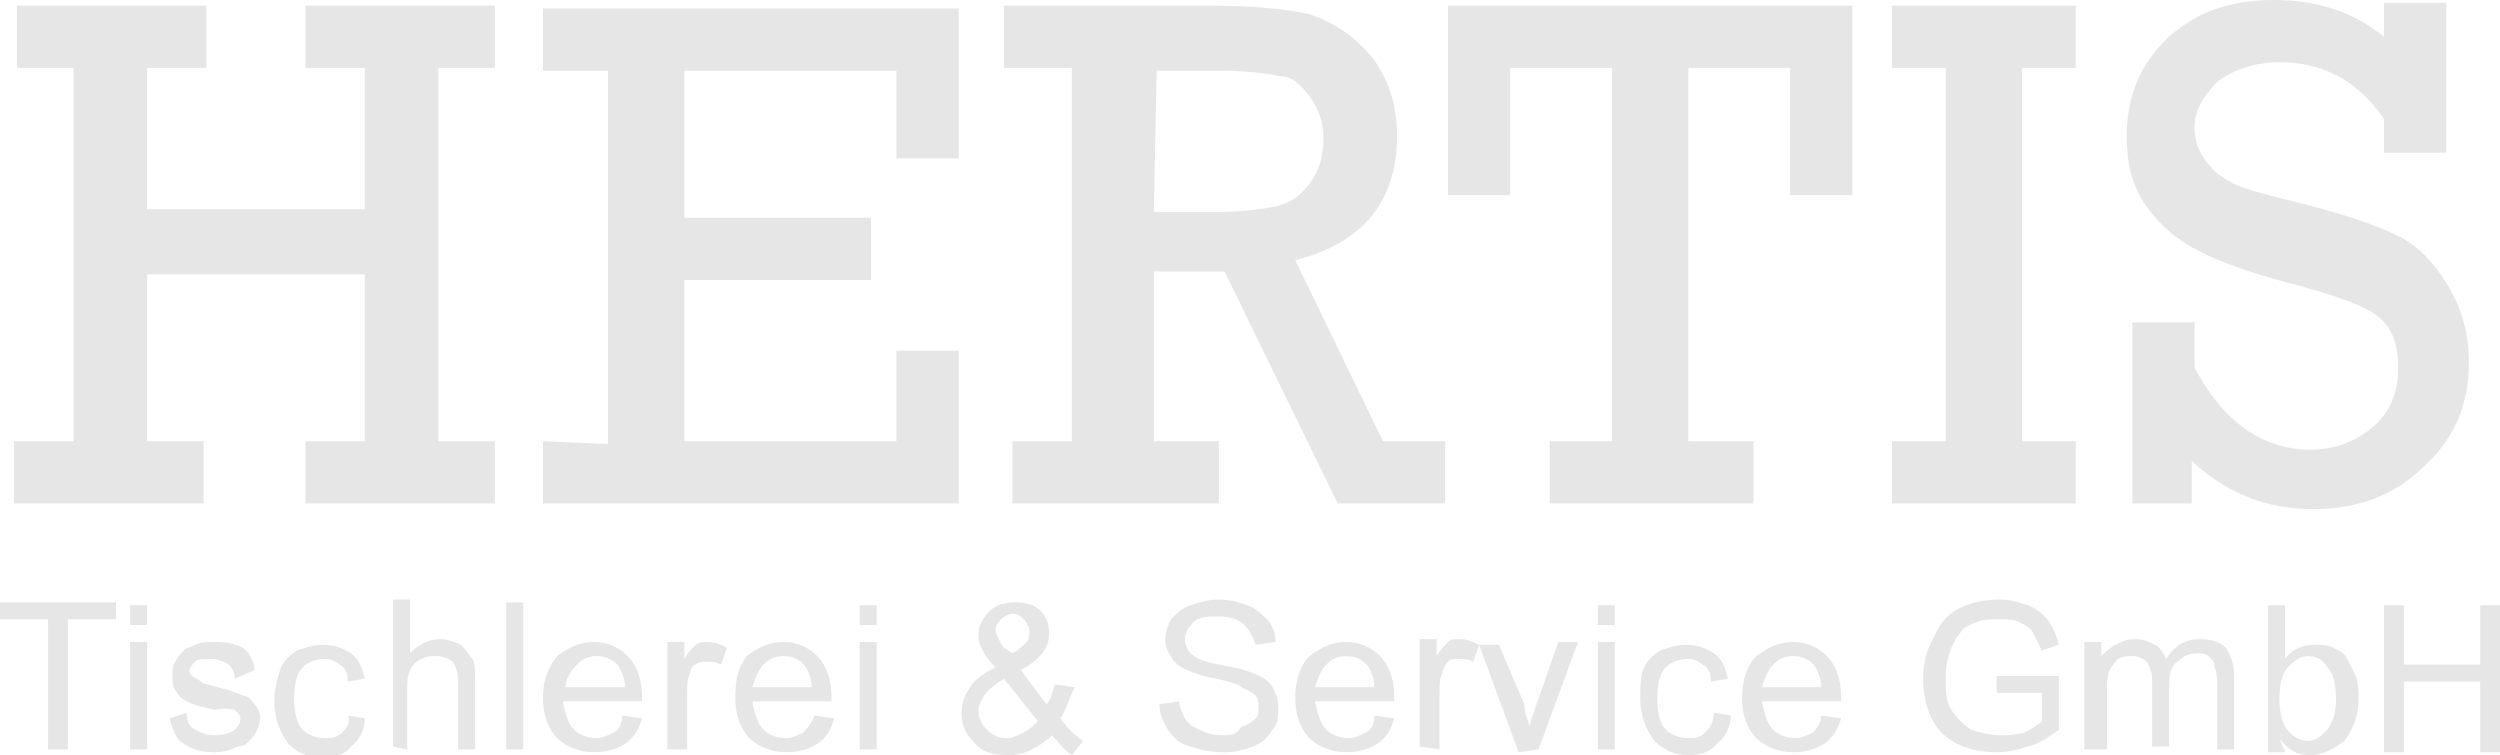 <?xml version="1.0" encoding="utf-8"?>
<!-- Generator: Adobe Illustrator 24.0.0, SVG Export Plug-In . SVG Version: 6.00 Build 0)  -->
<svg version="1.1" id="Ebene_1" xmlns="http://www.w3.org/2000/svg" xmlns:xlink="http://www.w3.org/1999/xlink" x="0px" y="0px"
	 viewBox="0 0 88.4 26.7" enable-background="new 0 0 88.4 26.7" xml:space="preserve">
<g>
	<g>
		<path fill="#E6E6E6" d="M85,26.6v-2.5h2.7v2.5h0.7v-5.2h-0.7v2.1H85v-2.1h-0.7v5.2C84.3,26.6,85,26.6,85,26.6z M80.9,23.6
			c0.2-0.2,0.4-0.4,0.7-0.4c0.3,0,0.5,0.1,0.7,0.4c0.2,0.2,0.3,0.6,0.3,1.1s-0.1,0.8-0.3,1.1c-0.2,0.2-0.4,0.4-0.7,0.4
			c-0.3,0-0.6-0.2-0.8-0.5c-0.1-0.2-0.2-0.5-0.2-1S80.7,23.8,80.9,23.6 M80.6,26.1c0.3,0.4,0.6,0.6,1.1,0.6c0.4,0,0.8-0.2,1.2-0.5
			c0.3-0.4,0.5-0.9,0.5-1.5c0-0.3,0-0.5-0.1-0.8c-0.1-0.2-0.2-0.4-0.3-0.6c-0.1-0.2-0.3-0.3-0.5-0.4s-0.4-0.1-0.7-0.1
			c-0.4,0-0.8,0.2-1,0.5v-1.9h-0.6v5.2h0.6L80.6,26.1z M74.5,26.5v-2c0-0.3,0-0.6,0.1-0.8c0.1-0.2,0.2-0.3,0.3-0.4
			c0.2-0.1,0.3-0.1,0.5-0.1s0.4,0.1,0.5,0.2s0.2,0.4,0.2,0.6v2.4h0.6v-2.2c0-0.4,0.1-0.7,0.3-0.8c0.2-0.2,0.4-0.3,0.7-0.3
			c0.1,0,0.3,0,0.4,0.1s0.2,0.2,0.2,0.3c0,0.1,0.1,0.3,0.1,0.6v2.4H79v-2.6c0-0.4-0.1-0.7-0.3-1c-0.2-0.2-0.5-0.3-0.9-0.3
			c-0.5,0-0.9,0.2-1.2,0.7c-0.1-0.2-0.2-0.4-0.4-0.5c-0.2-0.1-0.4-0.2-0.7-0.2c-0.3,0-0.5,0.1-0.7,0.2s-0.4,0.3-0.5,0.4v-0.5h-0.6
			v3.8C73.7,26.5,74.5,26.5,74.5,26.5z M72.2,24.5v1c-0.1,0.1-0.4,0.3-0.6,0.4C71.2,26,71,26,70.7,26s-0.7-0.1-1-0.2
			c-0.3-0.2-0.5-0.4-0.7-0.7c-0.2-0.3-0.2-0.7-0.2-1.2c0-0.4,0.1-0.7,0.2-1c0.1-0.2,0.2-0.4,0.3-0.5c0.1-0.2,0.3-0.3,0.6-0.4
			c0.2-0.1,0.5-0.1,0.8-0.1s0.5,0,0.7,0.1s0.4,0.2,0.5,0.4c0.1,0.2,0.2,0.4,0.3,0.6l0.6-0.2c-0.1-0.4-0.2-0.6-0.4-0.9
			c-0.2-0.2-0.4-0.4-0.7-0.5c-0.3-0.1-0.6-0.2-1-0.2c-0.5,0-1,0.1-1.4,0.3c-0.4,0.2-0.7,0.5-0.9,1C68.1,23,68,23.5,68,24
			s0.1,1,0.3,1.4c0.2,0.4,0.5,0.7,0.9,0.9c0.4,0.2,0.9,0.3,1.4,0.3c0.4,0,0.8-0.1,1.1-0.2c0.4-0.1,0.7-0.3,1.1-0.6v-1.9h-2.2v0.6
			C70.6,24.5,72.2,24.5,72.2,24.5z M62.7,23.5c0.2-0.2,0.4-0.3,0.7-0.3s0.6,0.1,0.8,0.4c0.1,0.2,0.2,0.4,0.2,0.7h-2.1
			C62.4,24,62.5,23.7,62.7,23.5 M64.1,25.9c-0.2,0.1-0.4,0.2-0.6,0.2c-0.3,0-0.6-0.1-0.8-0.3c-0.2-0.2-0.3-0.5-0.4-1h2.8
			c0-0.1,0-0.1,0-0.2c0-0.6-0.2-1.1-0.5-1.4s-0.7-0.5-1.2-0.5s-0.9,0.2-1.3,0.5c-0.3,0.3-0.5,0.8-0.5,1.5c0,0.6,0.2,1.1,0.5,1.4
			s0.8,0.5,1.3,0.5c0.4,0,0.8-0.1,1.1-0.3c0.3-0.2,0.5-0.5,0.6-0.9l-0.7-0.1C64.4,25.6,64.2,25.8,64.1,25.9 M60.3,25.9
			c-0.2,0.2-0.4,0.2-0.6,0.2c-0.3,0-0.6-0.1-0.8-0.3c-0.2-0.2-0.3-0.6-0.3-1.1s0.1-0.9,0.3-1.1s0.5-0.3,0.8-0.3
			c0.2,0,0.4,0.1,0.5,0.2c0.2,0.1,0.3,0.3,0.3,0.6l0.6-0.1c-0.1-0.4-0.2-0.7-0.5-0.9c-0.3-0.2-0.6-0.3-1-0.3c-0.3,0-0.6,0.1-0.9,0.2
			c-0.3,0.2-0.5,0.4-0.6,0.7c-0.1,0.2-0.1,0.6-0.1,1c0,0.6,0.2,1.1,0.5,1.5c0.3,0.3,0.7,0.5,1.2,0.5c0.4,0,0.8-0.1,1-0.4
			c0.3-0.2,0.5-0.6,0.5-1l-0.6-0.1C60.6,25.5,60.5,25.7,60.3,25.9 M57.1,26.5v-3.8h-0.6v3.8H57.1z M57.1,22.1v-0.7h-0.6v0.7H57.1z
			 M54.4,26.5l1.4-3.8h-0.7L54.3,25c-0.1,0.3-0.2,0.5-0.2,0.7c-0.1-0.3-0.2-0.5-0.2-0.8L53,22.8h-0.7l1.4,3.8L54.4,26.5z M50.9,26.5
			v-2c0-0.3,0-0.5,0.1-0.7c0-0.1,0.1-0.3,0.2-0.4c0.1-0.1,0.2-0.1,0.4-0.1s0.3,0,0.5,0.1l0.2-0.6c-0.2-0.1-0.4-0.2-0.7-0.2
			c-0.1,0-0.3,0-0.4,0.1c-0.1,0.1-0.3,0.3-0.4,0.5v-0.6h-0.6v3.8L50.9,26.5z M46.9,23.5c0.2-0.2,0.4-0.3,0.7-0.3s0.6,0.1,0.8,0.4
			c0.1,0.2,0.2,0.4,0.2,0.7h-2.1C46.6,24,46.7,23.7,46.9,23.5 M48.3,25.9c-0.2,0.1-0.4,0.2-0.6,0.2c-0.3,0-0.6-0.1-0.8-0.3
			c-0.2-0.2-0.3-0.5-0.4-1h2.8c0-0.1,0-0.1,0-0.2c0-0.6-0.2-1.1-0.5-1.4s-0.7-0.5-1.2-0.5s-0.9,0.2-1.3,0.5
			c-0.3,0.3-0.5,0.8-0.5,1.5c0,0.6,0.2,1.1,0.5,1.4s0.8,0.5,1.3,0.5c0.4,0,0.8-0.1,1.1-0.3c0.3-0.2,0.5-0.5,0.6-0.9l-0.7-0.1
			C48.6,25.6,48.5,25.8,48.3,25.9 M41.3,25.8c0.2,0.3,0.4,0.5,0.8,0.6c0.3,0.1,0.7,0.2,1.2,0.2c0.4,0,0.7-0.1,1-0.2s0.5-0.3,0.7-0.6
			c0.2-0.2,0.2-0.5,0.2-0.8s-0.1-0.5-0.2-0.7c-0.1-0.2-0.4-0.4-0.7-0.5c-0.2-0.1-0.6-0.2-1.2-0.3c-0.6-0.1-0.9-0.3-1-0.4
			s-0.2-0.3-0.2-0.5s0.1-0.4,0.3-0.6s0.5-0.2,0.9-0.2s0.7,0.1,0.9,0.3c0.2,0.2,0.3,0.4,0.4,0.7l0.7-0.1c0-0.3-0.1-0.6-0.3-0.8
			c-0.2-0.2-0.4-0.4-0.7-0.5s-0.6-0.2-1-0.2s-0.7,0.1-1,0.2s-0.5,0.3-0.7,0.5c-0.1,0.2-0.2,0.5-0.2,0.7s0.1,0.5,0.2,0.6
			c0.1,0.2,0.3,0.4,0.6,0.5c0.2,0.1,0.5,0.2,1,0.3c0.5,0.1,0.8,0.2,0.9,0.3c0.2,0.1,0.4,0.2,0.5,0.3c0.1,0.1,0.1,0.3,0.1,0.4
			c0,0.2,0,0.3-0.1,0.4s-0.2,0.2-0.5,0.3C43.7,26,43.5,26,43.2,26s-0.6-0.1-0.8-0.2s-0.4-0.2-0.5-0.4s-0.2-0.4-0.2-0.6L41,24.9
			C41,25.2,41.1,25.5,41.3,25.8 M36.2,25.9c-0.2,0.1-0.4,0.2-0.6,0.2c-0.3,0-0.5-0.1-0.7-0.3c-0.2-0.2-0.3-0.4-0.3-0.7
			c0-0.2,0.1-0.3,0.2-0.5c0.1-0.2,0.4-0.4,0.7-0.6l1.2,1.5C36.6,25.6,36.4,25.8,36.2,25.9 M35.5,22.9c-0.1-0.1-0.1-0.2-0.2-0.3
			c0-0.1-0.1-0.2-0.1-0.3c0-0.2,0.1-0.3,0.2-0.4c0.1-0.1,0.3-0.2,0.4-0.2c0.2,0,0.3,0.1,0.4,0.2c0.1,0.1,0.2,0.3,0.2,0.4
			s0,0.3-0.1,0.4S36,23,35.8,23.1L35.5,22.9z M37.9,26.7l0.4-0.5c-0.3-0.2-0.6-0.5-0.8-0.8c0.2-0.3,0.3-0.7,0.5-1.1l-0.7-0.1
			c-0.1,0.3-0.1,0.5-0.3,0.7l-0.9-1.2c0.7-0.4,1-0.8,1-1.3c0-0.3-0.1-0.6-0.3-0.8c-0.2-0.2-0.5-0.3-0.9-0.3s-0.7,0.1-0.9,0.3
			c-0.2,0.2-0.4,0.5-0.4,0.8c0,0.2,0,0.3,0.1,0.5s0.2,0.4,0.5,0.7c-0.4,0.2-0.7,0.4-0.9,0.7c-0.2,0.3-0.3,0.6-0.3,0.9
			c0,0.4,0.1,0.7,0.4,1c0.3,0.4,0.7,0.5,1.3,0.5c0.3,0,0.6-0.1,0.8-0.2s0.5-0.3,0.7-0.5C37.4,26.2,37.6,26.5,37.9,26.7 M31,26.5
			v-3.8h-0.6v3.8H31z M31,22.1v-0.7h-0.6v0.7H31z M27,23.5c0.2-0.2,0.4-0.3,0.7-0.3c0.3,0,0.6,0.1,0.8,0.4c0.1,0.2,0.2,0.4,0.2,0.7
			h-2.1C26.7,24,26.8,23.7,27,23.5 M28.4,25.9c-0.2,0.1-0.4,0.2-0.6,0.2c-0.3,0-0.6-0.1-0.8-0.3c-0.2-0.2-0.3-0.5-0.4-1h2.8
			c0-0.1,0-0.1,0-0.2c0-0.6-0.2-1.1-0.5-1.4s-0.7-0.5-1.2-0.5s-0.9,0.2-1.3,0.5C26.1,23.6,26,24,26,24.7c0,0.6,0.2,1.1,0.5,1.4
			s0.8,0.5,1.3,0.5c0.4,0,0.8-0.1,1.1-0.3c0.3-0.2,0.5-0.5,0.6-0.9l-0.7-0.1C28.7,25.6,28.5,25.8,28.4,25.9 M24.3,26.5v-2
			c0-0.3,0-0.5,0.1-0.7c0-0.1,0.1-0.3,0.2-0.3c0.1-0.1,0.2-0.1,0.4-0.1c0.2,0,0.3,0,0.5,0.1l0.2-0.6c-0.2-0.1-0.4-0.2-0.7-0.2
			c-0.1,0-0.3,0-0.4,0.1s-0.3,0.3-0.4,0.5v-0.6h-0.6v3.8L24.3,26.5z M20.4,23.5c0.2-0.2,0.4-0.3,0.7-0.3c0.3,0,0.6,0.1,0.8,0.4
			c0.1,0.2,0.2,0.4,0.2,0.7H20C20,24,20.2,23.7,20.4,23.5 M21.7,25.9c-0.2,0.1-0.4,0.2-0.6,0.2c-0.3,0-0.6-0.1-0.8-0.3
			c-0.2-0.2-0.3-0.5-0.4-1h2.8c0-0.1,0-0.1,0-0.2c0-0.6-0.2-1.1-0.5-1.4s-0.7-0.5-1.2-0.5s-0.9,0.2-1.3,0.5
			c-0.3,0.4-0.5,0.8-0.5,1.5c0,0.6,0.2,1.1,0.5,1.4s0.8,0.5,1.3,0.5c0.4,0,0.8-0.1,1.1-0.3c0.3-0.2,0.5-0.5,0.6-0.9L22,25.3
			C22,25.6,21.9,25.8,21.7,25.9 M18.5,26.5v-5.2h-0.6v5.2H18.5z M14.4,26.5v-2.1c0-0.3,0-0.5,0.1-0.7s0.2-0.3,0.4-0.4
			s0.3-0.1,0.5-0.1c0.3,0,0.5,0.1,0.6,0.2s0.2,0.4,0.2,0.7v2.4h0.6v-2.4c0-0.4,0-0.7-0.1-0.8s-0.2-0.3-0.4-0.5
			c-0.2-0.1-0.5-0.2-0.7-0.2c-0.5,0-0.8,0.2-1.1,0.5v-1.9h-0.6v5.2L14.4,26.5z M12.1,25.9c-0.2,0.2-0.4,0.2-0.6,0.2
			c-0.3,0-0.6-0.1-0.8-0.3c-0.2-0.2-0.3-0.6-0.3-1.1s0.1-0.9,0.3-1.1s0.5-0.3,0.8-0.3c0.2,0,0.4,0.1,0.5,0.2
			c0.2,0.1,0.3,0.3,0.3,0.6l0.6-0.1c-0.1-0.4-0.2-0.7-0.5-0.9c-0.3-0.2-0.6-0.3-1-0.3c-0.3,0-0.6,0.1-0.9,0.2
			c-0.3,0.2-0.5,0.4-0.6,0.7c-0.1,0.3-0.2,0.7-0.2,1.1c0,0.6,0.2,1.1,0.5,1.5c0.3,0.3,0.7,0.5,1.2,0.5c0.4,0,0.8-0.1,1-0.4
			c0.3-0.2,0.5-0.6,0.5-1l-0.6-0.1C12.4,25.5,12.3,25.7,12.1,25.9 M6.5,26.3c0.3,0.2,0.6,0.3,1.1,0.3c0.3,0,0.6-0.1,0.8-0.2
			c0.3,0,0.4-0.2,0.6-0.4c0.1-0.2,0.2-0.4,0.2-0.6S9.1,25,9,24.9s-0.2-0.3-0.4-0.3c-0.2-0.1-0.5-0.2-0.9-0.3
			c-0.3-0.1-0.5-0.1-0.6-0.2C7,24,6.9,24,6.8,23.9s-0.1-0.1-0.1-0.2s0.1-0.2,0.2-0.3c0.1-0.1,0.3-0.1,0.6-0.1c0.2,0,0.4,0.1,0.6,0.2
			c0.1,0.1,0.2,0.3,0.2,0.5L9,23.7c0-0.2-0.1-0.4-0.2-0.6c-0.1-0.1-0.3-0.3-0.5-0.3c-0.2-0.1-0.5-0.1-0.8-0.1c-0.2,0-0.4,0-0.6,0.1
			S6.6,22.9,6.5,23s-0.2,0.2-0.3,0.4c-0.1,0.1-0.1,0.3-0.1,0.5s0,0.4,0.1,0.5c0.1,0.2,0.2,0.3,0.4,0.4c0.2,0.1,0.5,0.2,1,0.3
			c0.4-0.1,0.6,0,0.7,0c0.1,0.1,0.2,0.2,0.2,0.3c0,0.2-0.1,0.3-0.2,0.4C8.2,25.9,7.9,26,7.6,26s-0.5-0.1-0.7-0.2s-0.3-0.3-0.3-0.6
			L6,25.4C6.1,25.8,6.2,26.1,6.5,26.3 M5.2,26.5v-3.8H4.6v3.8H5.2z M5.2,22.1v-0.7H4.6v0.7H5.2z M2.4,26.5v-4.6h1.7v-0.6H0v0.6h1.7
			v4.6H2.4z M77.5,17.8v-1.5c1.3,1.2,2.7,1.7,4.3,1.7c1.6,0,2.9-0.5,3.9-1.5c1.1-1,1.6-2.2,1.6-3.7c0-1.1-0.3-2-0.8-2.8
			s-1.1-1.4-1.8-1.7C84.1,8,83,7.6,81.4,7.2c-1.2-0.3-2-0.5-2.4-0.7s-0.7-0.4-1-0.8s-0.4-0.8-0.4-1.2c0-0.6,0.3-1.1,0.8-1.6
			c0.5-0.4,1.3-0.7,2.2-0.7c1.6,0,2.8,0.7,3.7,2v1.2h2.2V0.1h-2.2v1.2C83.2,0.4,81.9,0,80.4,0s-2.7,0.4-3.7,1.3s-1.5,2.1-1.5,3.5
			c0,1,0.2,1.8,0.7,2.5s1.1,1.2,1.9,1.6s1.9,0.8,3.5,1.2c1.4,0.4,2.3,0.7,2.8,1.1c0.5,0.4,0.7,1,0.7,1.8c0,0.9-0.3,1.6-0.9,2.1
			s-1.3,0.8-2.2,0.8c-1.7,0-3.1-1-4.1-2.9v-1.6h-2.2v6.4H77.5z M66.9,15.6v2.2h6.5v-2.2h-1.9V2.4h1.9V0.2h-6.5v2.2h1.9v13.2H66.9z
			 M54.8,15.6v2.2H62v-2.2h-2.3V2.4h3.6v4.5h2.2V0.2H51.2v6.7h2.2V2.4H57v13.2H54.8z M40.9,2.5h2.3c0.9,0,1.6,0.1,2.1,0.2
			c0.4,0,0.7,0.3,1,0.7s0.5,0.9,0.5,1.5c0,0.7-0.2,1.2-0.5,1.6c-0.3,0.4-0.7,0.7-1.2,0.8c-0.5,0.1-1.2,0.2-2.2,0.2h-2.1L40.9,2.5z
			 M35.8,15.6v2.2h7.3v-2.2h-2.3v-6h2.5l4,8.2h3.8v-2.2h-2.2l-3.1-6.4c2.4-0.6,3.6-2.1,3.6-4.4c0-1.1-0.3-2-0.9-2.8
			c-0.6-0.7-1.3-1.2-2.2-1.5c-0.9-0.2-2.1-0.3-3.6-0.3h-7.2v2.2h2.4v13.2H35.8z M19.2,15.6v2.2h14.7v-5.4h-2.2v3.2h-7.5V9.9h6.6V7.7
			h-6.6V2.5h7.5v3.1h2.2V0.3H19.2v2.2h2.3v13.2L19.2,15.6z M0.5,15.6v2.2h6.7v-2.2h-2V9.7h7.7v5.9h-2.1v2.2h6.7v-2.2h-2V2.4h2V0.2
			h-6.7v2.2h2.1v5H5.2v-5h2.1V0.2H0.6v2.2h2v13.2H0.5z"/>
	</g>
</g>
</svg>
